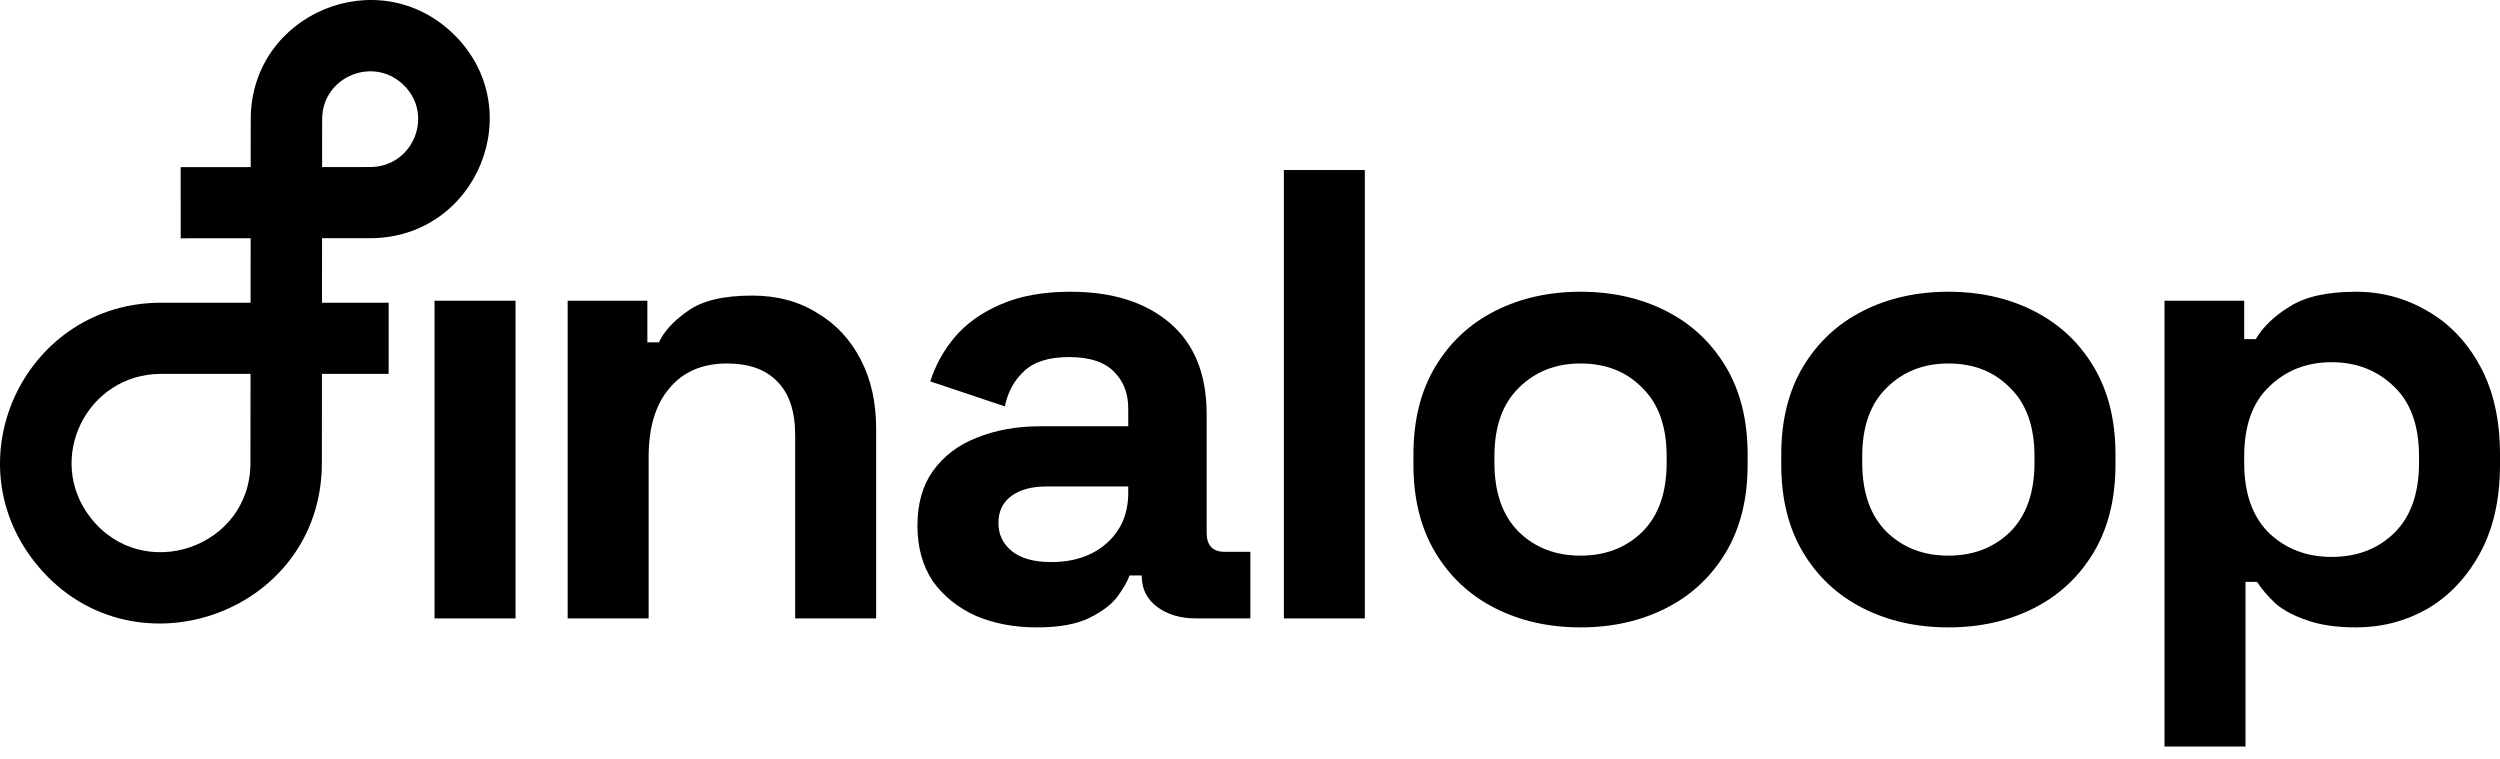 <svg xmlns="http://www.w3.org/2000/svg" fill="none" viewBox="0 0 112 34" height="100%" width="100%">
<path fill="currentColor" d="M11.233 5.337C11.237 0.61 16.954 -1.774 20.334 1.543C23.742 4.888 21.367 10.668 16.584 10.671L14.428 10.672L14.425 13.562L17.411 13.562L17.411 16.75L14.423 16.75L14.42 20.747C14.414 27.588 5.72 30.545 1.519 25.134C-2.143 20.416 1.231 13.562 7.217 13.562H11.226L11.229 10.674L8.095 10.676L8.093 7.488L11.231 7.486L11.233 5.337ZM14.43 7.484L16.582 7.483C18.504 7.482 19.458 5.159 18.089 3.815C16.731 2.482 14.434 3.44 14.432 5.339L14.43 7.484ZM11.224 16.75H7.217C3.889 16.75 2.014 20.56 4.05 23.183C6.385 26.191 11.217 24.547 11.22 20.744L11.224 16.75Z" clip-rule="evenodd" fill-rule="evenodd"></path>
<path fill="currentColor" d="M19.468 27.705V13.472H23.096V27.705H19.468Z"></path>
<path fill="currentColor" d="M25.431 27.705V13.472H29.002V15.337H29.52C29.75 14.839 30.182 14.371 30.816 13.931C31.449 13.472 32.409 13.242 33.695 13.242C34.808 13.242 35.778 13.5 36.603 14.017C37.448 14.514 38.1 15.213 38.561 16.112C39.022 16.992 39.252 18.025 39.252 19.211V27.705H35.624V19.498C35.624 18.427 35.355 17.623 34.818 17.087C34.3 16.552 33.551 16.284 32.572 16.284C31.459 16.284 30.595 16.657 29.981 17.403C29.366 18.13 29.059 19.154 29.059 20.474V27.705H25.431Z"></path>
<path fill="currentColor" d="M46.456 28.107C45.439 28.107 44.527 27.935 43.721 27.59C42.915 27.227 42.272 26.71 41.792 26.041C41.331 25.352 41.101 24.52 41.101 23.544C41.101 22.568 41.331 21.755 41.792 21.105C42.272 20.435 42.924 19.938 43.75 19.613C44.594 19.268 45.554 19.096 46.629 19.096H50.545V18.293C50.545 17.623 50.334 17.078 49.911 16.657C49.489 16.217 48.817 15.997 47.896 15.997C46.994 15.997 46.322 16.207 45.88 16.628C45.439 17.03 45.151 17.556 45.017 18.206L41.677 17.087C41.907 16.36 42.272 15.7 42.771 15.107C43.289 14.495 43.971 14.007 44.815 13.644C45.679 13.261 46.725 13.07 47.954 13.07C49.835 13.07 51.322 13.539 52.416 14.476C53.511 15.413 54.058 16.772 54.058 18.551V23.86C54.058 24.434 54.326 24.721 54.864 24.721H56.016V27.705H53.597C52.887 27.705 52.301 27.533 51.841 27.189C51.38 26.844 51.15 26.385 51.15 25.811V25.782H50.602C50.526 26.012 50.353 26.318 50.084 26.701C49.816 27.064 49.393 27.389 48.817 27.676C48.242 27.963 47.455 28.107 46.456 28.107ZM47.09 25.18C48.107 25.18 48.932 24.902 49.566 24.348C50.219 23.774 50.545 23.018 50.545 22.081V21.794H46.888C46.216 21.794 45.688 21.937 45.305 22.224C44.921 22.511 44.729 22.913 44.729 23.429C44.729 23.946 44.93 24.367 45.333 24.692C45.736 25.017 46.322 25.18 47.09 25.18Z"></path>
<path fill="currentColor" d="M57.517 27.705V7.618H61.144V27.705H57.517Z"></path>
<path fill="currentColor" d="M70.808 28.107C69.388 28.107 68.111 27.82 66.979 27.246C65.846 26.672 64.954 25.84 64.301 24.749C63.648 23.659 63.322 22.348 63.322 20.818V20.359C63.322 18.828 63.648 17.518 64.301 16.427C64.954 15.337 65.846 14.505 66.979 13.931C68.111 13.357 69.388 13.07 70.808 13.07C72.229 13.07 73.505 13.357 74.638 13.931C75.77 14.505 76.663 15.337 77.315 16.427C77.968 17.518 78.294 18.828 78.294 20.359V20.818C78.294 22.348 77.968 23.659 77.315 24.749C76.663 25.84 75.77 26.672 74.638 27.246C73.505 27.82 72.229 28.107 70.808 28.107ZM70.808 24.893C71.921 24.893 72.843 24.539 73.572 23.831C74.302 23.104 74.666 22.071 74.666 20.732V20.445C74.666 19.106 74.302 18.082 73.572 17.374C72.862 16.647 71.941 16.284 70.808 16.284C69.695 16.284 68.773 16.647 68.044 17.374C67.315 18.082 66.95 19.106 66.95 20.445V20.732C66.95 22.071 67.315 23.104 68.044 23.831C68.773 24.539 69.695 24.893 70.808 24.893Z"></path>
<path fill="currentColor" d="M87.287 28.107C85.866 28.107 84.59 27.82 83.457 27.246C82.325 26.672 81.432 25.84 80.779 24.749C80.127 23.659 79.8 22.348 79.8 20.818V20.359C79.8 18.828 80.127 17.518 80.779 16.427C81.432 15.337 82.325 14.505 83.457 13.931C84.59 13.357 85.866 13.07 87.287 13.07C88.707 13.07 89.984 13.357 91.116 13.931C92.249 14.505 93.141 15.337 93.794 16.427C94.447 17.518 94.773 18.828 94.773 20.359V20.818C94.773 22.348 94.447 23.659 93.794 24.749C93.141 25.84 92.249 26.672 91.116 27.246C89.984 27.82 88.707 28.107 87.287 28.107ZM87.287 24.893C88.4 24.893 89.321 24.539 90.051 23.831C90.78 23.104 91.145 22.071 91.145 20.732V20.445C91.145 19.106 90.78 18.082 90.051 17.374C89.341 16.647 88.419 16.284 87.287 16.284C86.173 16.284 85.252 16.647 84.522 17.374C83.793 18.082 83.428 19.106 83.428 20.445V20.732C83.428 22.071 83.793 23.104 84.522 23.831C85.252 24.539 86.173 24.893 87.287 24.893Z"></path>
<path fill="currentColor" d="M96.97 33.444V13.472H100.54V15.193H101.058C101.385 14.639 101.893 14.151 102.585 13.73C103.276 13.29 104.264 13.07 105.55 13.07C106.702 13.07 107.767 13.357 108.746 13.931C109.725 14.486 110.512 15.308 111.107 16.399C111.702 17.489 112 18.809 112 20.359V20.818C112 22.367 111.702 23.688 111.107 24.778C110.512 25.869 109.725 26.701 108.746 27.275C107.767 27.829 106.702 28.107 105.55 28.107C104.686 28.107 103.957 28.002 103.362 27.791C102.786 27.6 102.316 27.351 101.951 27.045C101.606 26.72 101.327 26.395 101.116 26.069H100.598V33.444H96.97ZM104.456 24.95C105.589 24.95 106.52 24.596 107.249 23.889C107.998 23.162 108.372 22.109 108.372 20.732V20.445C108.372 19.067 107.998 18.025 107.249 17.317C106.5 16.59 105.569 16.227 104.456 16.227C103.343 16.227 102.412 16.59 101.663 17.317C100.915 18.025 100.54 19.067 100.54 20.445V20.732C100.54 22.109 100.915 23.162 101.663 23.889C102.412 24.596 103.343 24.95 104.456 24.95Z"></path>
</svg>